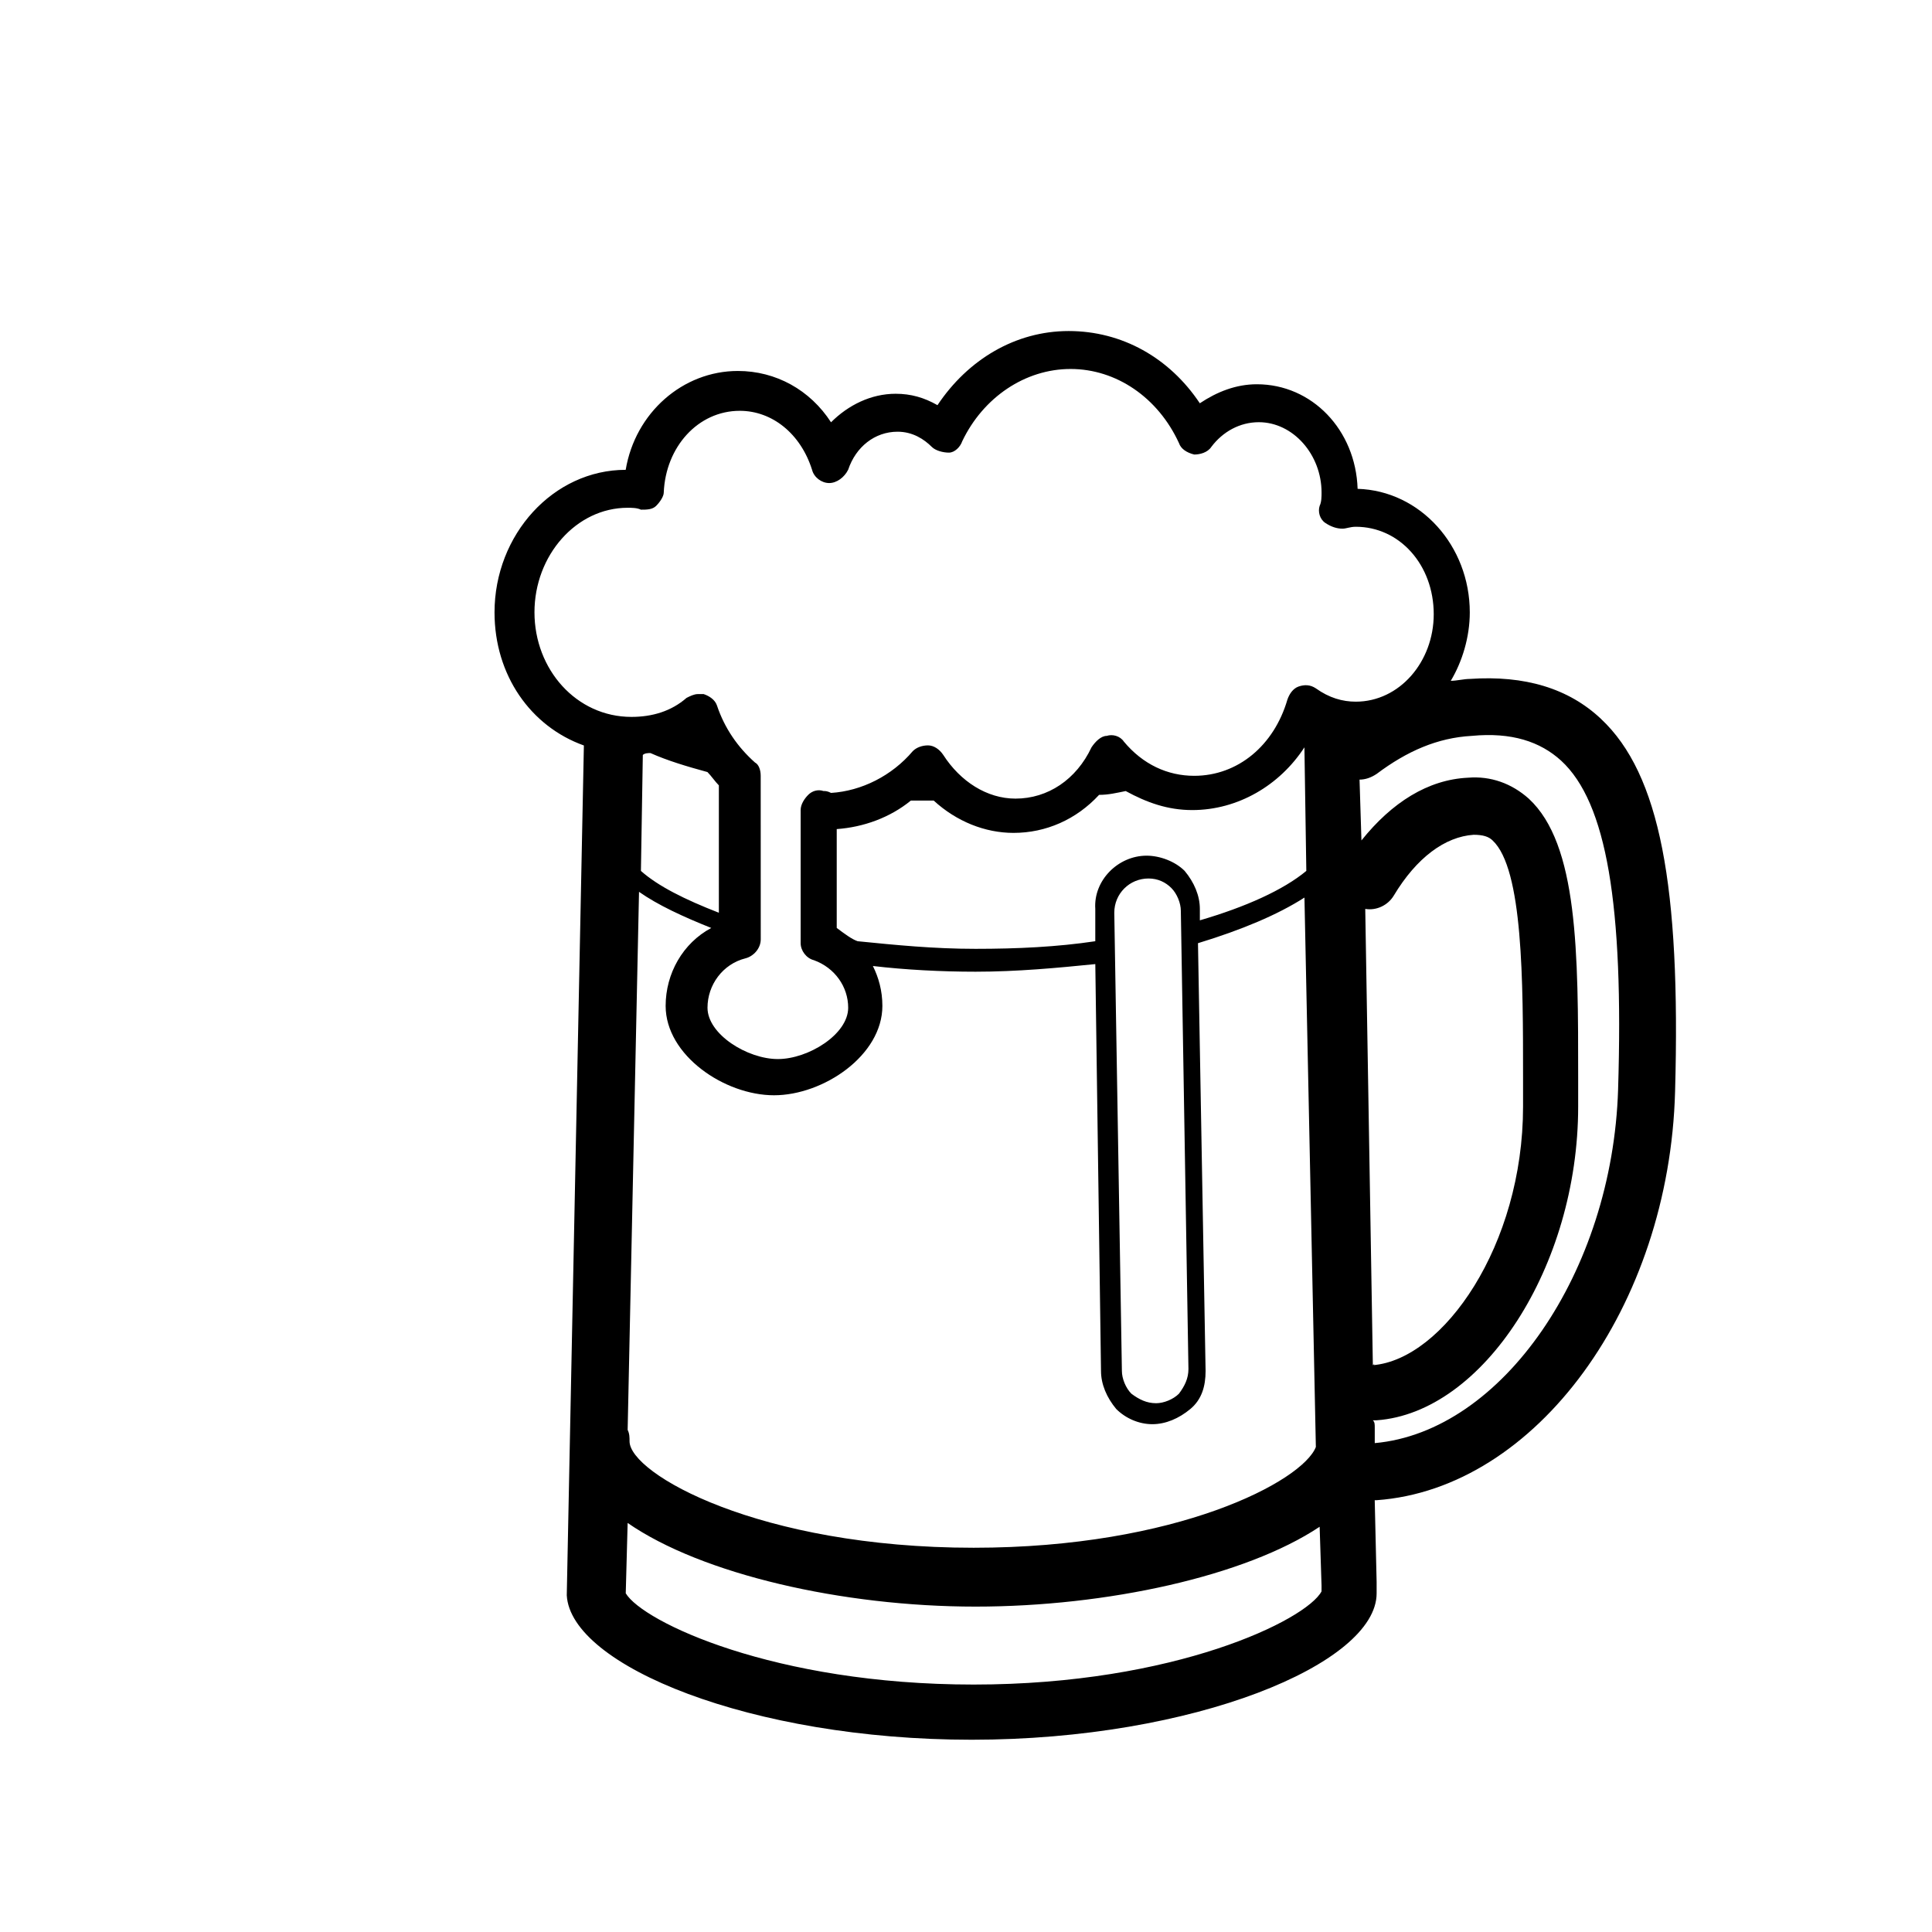 <?xml version="1.0" encoding="UTF-8"?>
<!-- Uploaded to: ICON Repo, www.svgrepo.com, Generator: ICON Repo Mixer Tools -->
<svg fill="#000000" width="800px" height="800px" version="1.1" viewBox="144 144 512 512" xmlns="http://www.w3.org/2000/svg">
 <path d="m568.27 334.5c-8.566-8.062-20.152-11.586-34.762-10.578-1.512 0-3.527 0.504-5.039 0.504 3.023-5.039 5.039-11.586 5.039-18.137 0-17.633-13.098-32.242-29.727-32.746-0.504-15.617-12.09-27.711-26.703-27.711-5.543 0-10.578 2.016-15.113 5.039-8.062-12.09-20.656-19.145-34.762-19.145s-26.703 7.559-34.762 19.648c-3.527-2.016-7.055-3.023-11.082-3.023-6.551 0-12.594 3.023-17.129 7.559-5.543-8.566-14.609-13.602-24.688-13.602-14.609 0-27.207 11.082-29.727 26.199-19.145 0-34.762 17.129-34.762 37.785 0 16.625 9.574 30.23 23.68 35.266l-4.535 225.2c1.008 18.641 48.871 38.289 107.31 38.289 58.945 0 107.31-20.152 107.31-38.793v-3.023l-0.504-21.664h0.504c42.316-3.027 77.582-51.395 79.094-108.32 1.512-54.41-4.027-84.137-19.648-98.746zm-251.9 9.066c4.535 2.016 9.574 3.527 15.113 5.039 1.008 1.008 2.016 2.519 3.023 3.527v33.754c-9.07-3.527-16.121-7.055-20.656-11.082l0.504-30.73c0.504-0.508 1.512-0.508 2.016-0.508zm-3.023 36.781c5.039 3.527 11.586 6.551 19.145 9.574-7.559 4.031-12.09 12.09-12.09 20.656 0 13.098 15.617 23.68 28.719 23.68 13.098 0 28.719-10.578 28.719-23.68 0-4.031-1.008-7.559-2.519-10.578 8.566 1.008 18.137 1.512 27.207 1.512 11.082 0 21.664-1.008 31.738-2.016l1.512 107.82c0 3.527 1.512 7.055 4.031 10.078 2.519 2.519 6.047 4.031 9.574 4.031s7.055-1.512 10.078-4.031c3.023-2.519 4.031-6.047 4.031-10.078l-2.016-113.36c11.586-3.527 21.16-7.559 28.215-12.09l3.023 145.6c-3.527 9.07-36.777 26.703-90.688 26.703-56.93 0-91.191-19.648-91.191-28.215 0-1.008 0-2.016-0.504-3.023zm52.395 9.57v-26.199c7.055-0.504 14.105-3.023 19.648-7.559h6.047c6.047 5.543 13.602 8.566 21.16 8.566 8.566 0 16.625-3.527 22.672-10.078 2.519 0 4.535-0.504 7.055-1.008 5.543 3.023 11.082 5.039 17.633 5.039 12.09 0 23.176-6.551 29.727-16.625l0.504 32.746c-6.047 5.039-16.121 9.574-28.215 13.098v-3.023c0-3.527-1.512-7.055-4.031-10.078-2.519-2.519-6.551-4.031-10.078-4.031-7.559 0-14.105 6.551-13.602 14.105v8.566c-10.078 1.512-20.656 2.016-31.738 2.016s-21.16-1.008-31.234-2.016c-1.516-0.496-3.531-2.008-5.547-3.519zm93.207 116.88c0 2.519-1.008 4.535-2.519 6.551-1.512 1.512-4.031 2.519-6.047 2.519-2.519 0-4.535-1.008-6.551-2.519-1.512-1.512-2.519-4.031-2.519-6.047l-2.016-121.42c0-5.039 4.031-9.07 9.07-9.07 2.519 0 4.535 1.008 6.047 2.519 1.512 1.512 2.519 4.031 2.519 6.047zm-173.31-200.52c0-15.113 11.082-27.711 24.688-27.711 1.008 0 2.519 0 3.527 0.504 1.512 0 3.023 0 4.031-1.008 1.008-1.008 2.016-2.519 2.016-3.527 0.504-12.09 9.07-21.664 20.152-21.664 8.566 0 16.121 6.047 19.145 15.617 0.504 2.016 2.519 3.527 4.535 3.527 2.016 0 4.031-1.512 5.039-3.527 2.016-6.047 7.055-10.078 13.098-10.078 4.031 0 7.055 2.016 9.07 4.031 1.008 1.008 3.023 1.512 4.535 1.512s3.023-1.512 3.527-3.023c5.543-11.586 16.625-19.145 28.719-19.145 12.09 0 23.176 7.559 28.719 19.648 0.504 1.512 2.016 2.519 4.031 3.023 1.512 0 3.527-0.504 4.535-2.016 3.023-4.031 7.559-6.551 12.594-6.551 9.07 0 16.625 8.566 16.625 18.641 0 1.008 0 2.519-0.504 3.527-0.504 1.512 0 3.527 1.512 4.535 1.512 1.008 3.023 1.512 4.535 1.512 1.008 0 2.016-0.504 3.527-0.504 11.586 0 20.656 10.078 20.656 23.176 0 12.594-9.07 23.176-20.656 23.176-3.527 0-7.055-1.008-10.578-3.527-1.512-1.008-3.023-1.008-4.535-0.504s-2.519 2.016-3.023 3.527c-3.527 12.09-13.098 20.152-24.688 20.152-7.055 0-13.602-3.023-18.641-9.07-1.008-1.512-3.023-2.016-4.535-1.512-1.512 0-3.023 1.512-4.031 3.023-4.031 8.566-11.586 13.602-20.152 13.602-7.559 0-14.609-4.535-19.145-11.586-1.008-1.512-2.519-2.519-4.031-2.519-1.512 0-3.023 0.504-4.031 1.512-5.543 6.551-13.602 10.578-21.664 11.082-1.008-0.504-1.512-0.504-2.016-0.504-1.512-0.504-3.023 0-4.031 1.008-1.008 1.008-2.016 2.519-2.016 4.031v35.266c0 2.016 1.512 4.031 3.527 4.535 5.543 2.016 9.07 7.055 9.07 12.594 0 7.055-10.578 13.602-18.641 13.602s-18.641-6.551-18.641-13.602c0-6.047 4.031-11.586 10.078-13.098 2.016-0.504 4.031-2.519 4.031-5.039l-0.012-43.32c0-1.512-0.504-3.023-1.512-3.527-4.535-4.031-8.062-9.07-10.078-15.113-0.504-1.512-2.016-2.519-3.527-3.023h-1.512c-1.008 0-2.016 0.504-3.023 1.008-4.031 3.527-9.07 5.039-14.609 5.039-14.605 0-25.691-12.598-25.691-27.711zm208.58 259.46c-4.031 7.559-38.793 24.688-92.195 24.688-52.898 0-87.664-16.625-92.195-24.184l0.504-18.641c19.648 13.602 56.93 22.168 92.195 22.168 34.762 0 71.539-8.062 91.191-21.16l0.504 15.617zm13.602-59.953-2.016-120.91c3.023 0.504 6.047-1.008 7.559-3.527 6.047-10.078 13.602-15.617 21.16-16.121 2.519 0 4.031 0.504 5.039 1.512 8.062 7.559 8.062 37.281 8.062 62.977v7.559c-0.004 36.777-21.164 67.004-39.805 68.516 0.504-0.504 0.504 0 0 0zm64.992-73.051c-1.512 48.367-30.73 90.688-64.488 93.707v-1.008-3.023c0-1.008 0-1.512-0.504-2.016h0.504 0.504c28.215-2.016 53.402-40.809 53.402-83.129v-7.559c0-33.25 0-61.969-13.098-74.059-4.535-4.031-10.078-6.047-16.121-5.543-10.578 0.504-20.152 6.551-28.215 16.625l-0.504-16.121c1.512 0 3.023-0.504 4.535-1.512 8.062-6.047 16.121-9.574 25.191-10.078 10.578-1.008 18.137 1.512 23.68 6.551 12.09 11.09 16.625 38.293 15.113 87.164z"/>
</svg>